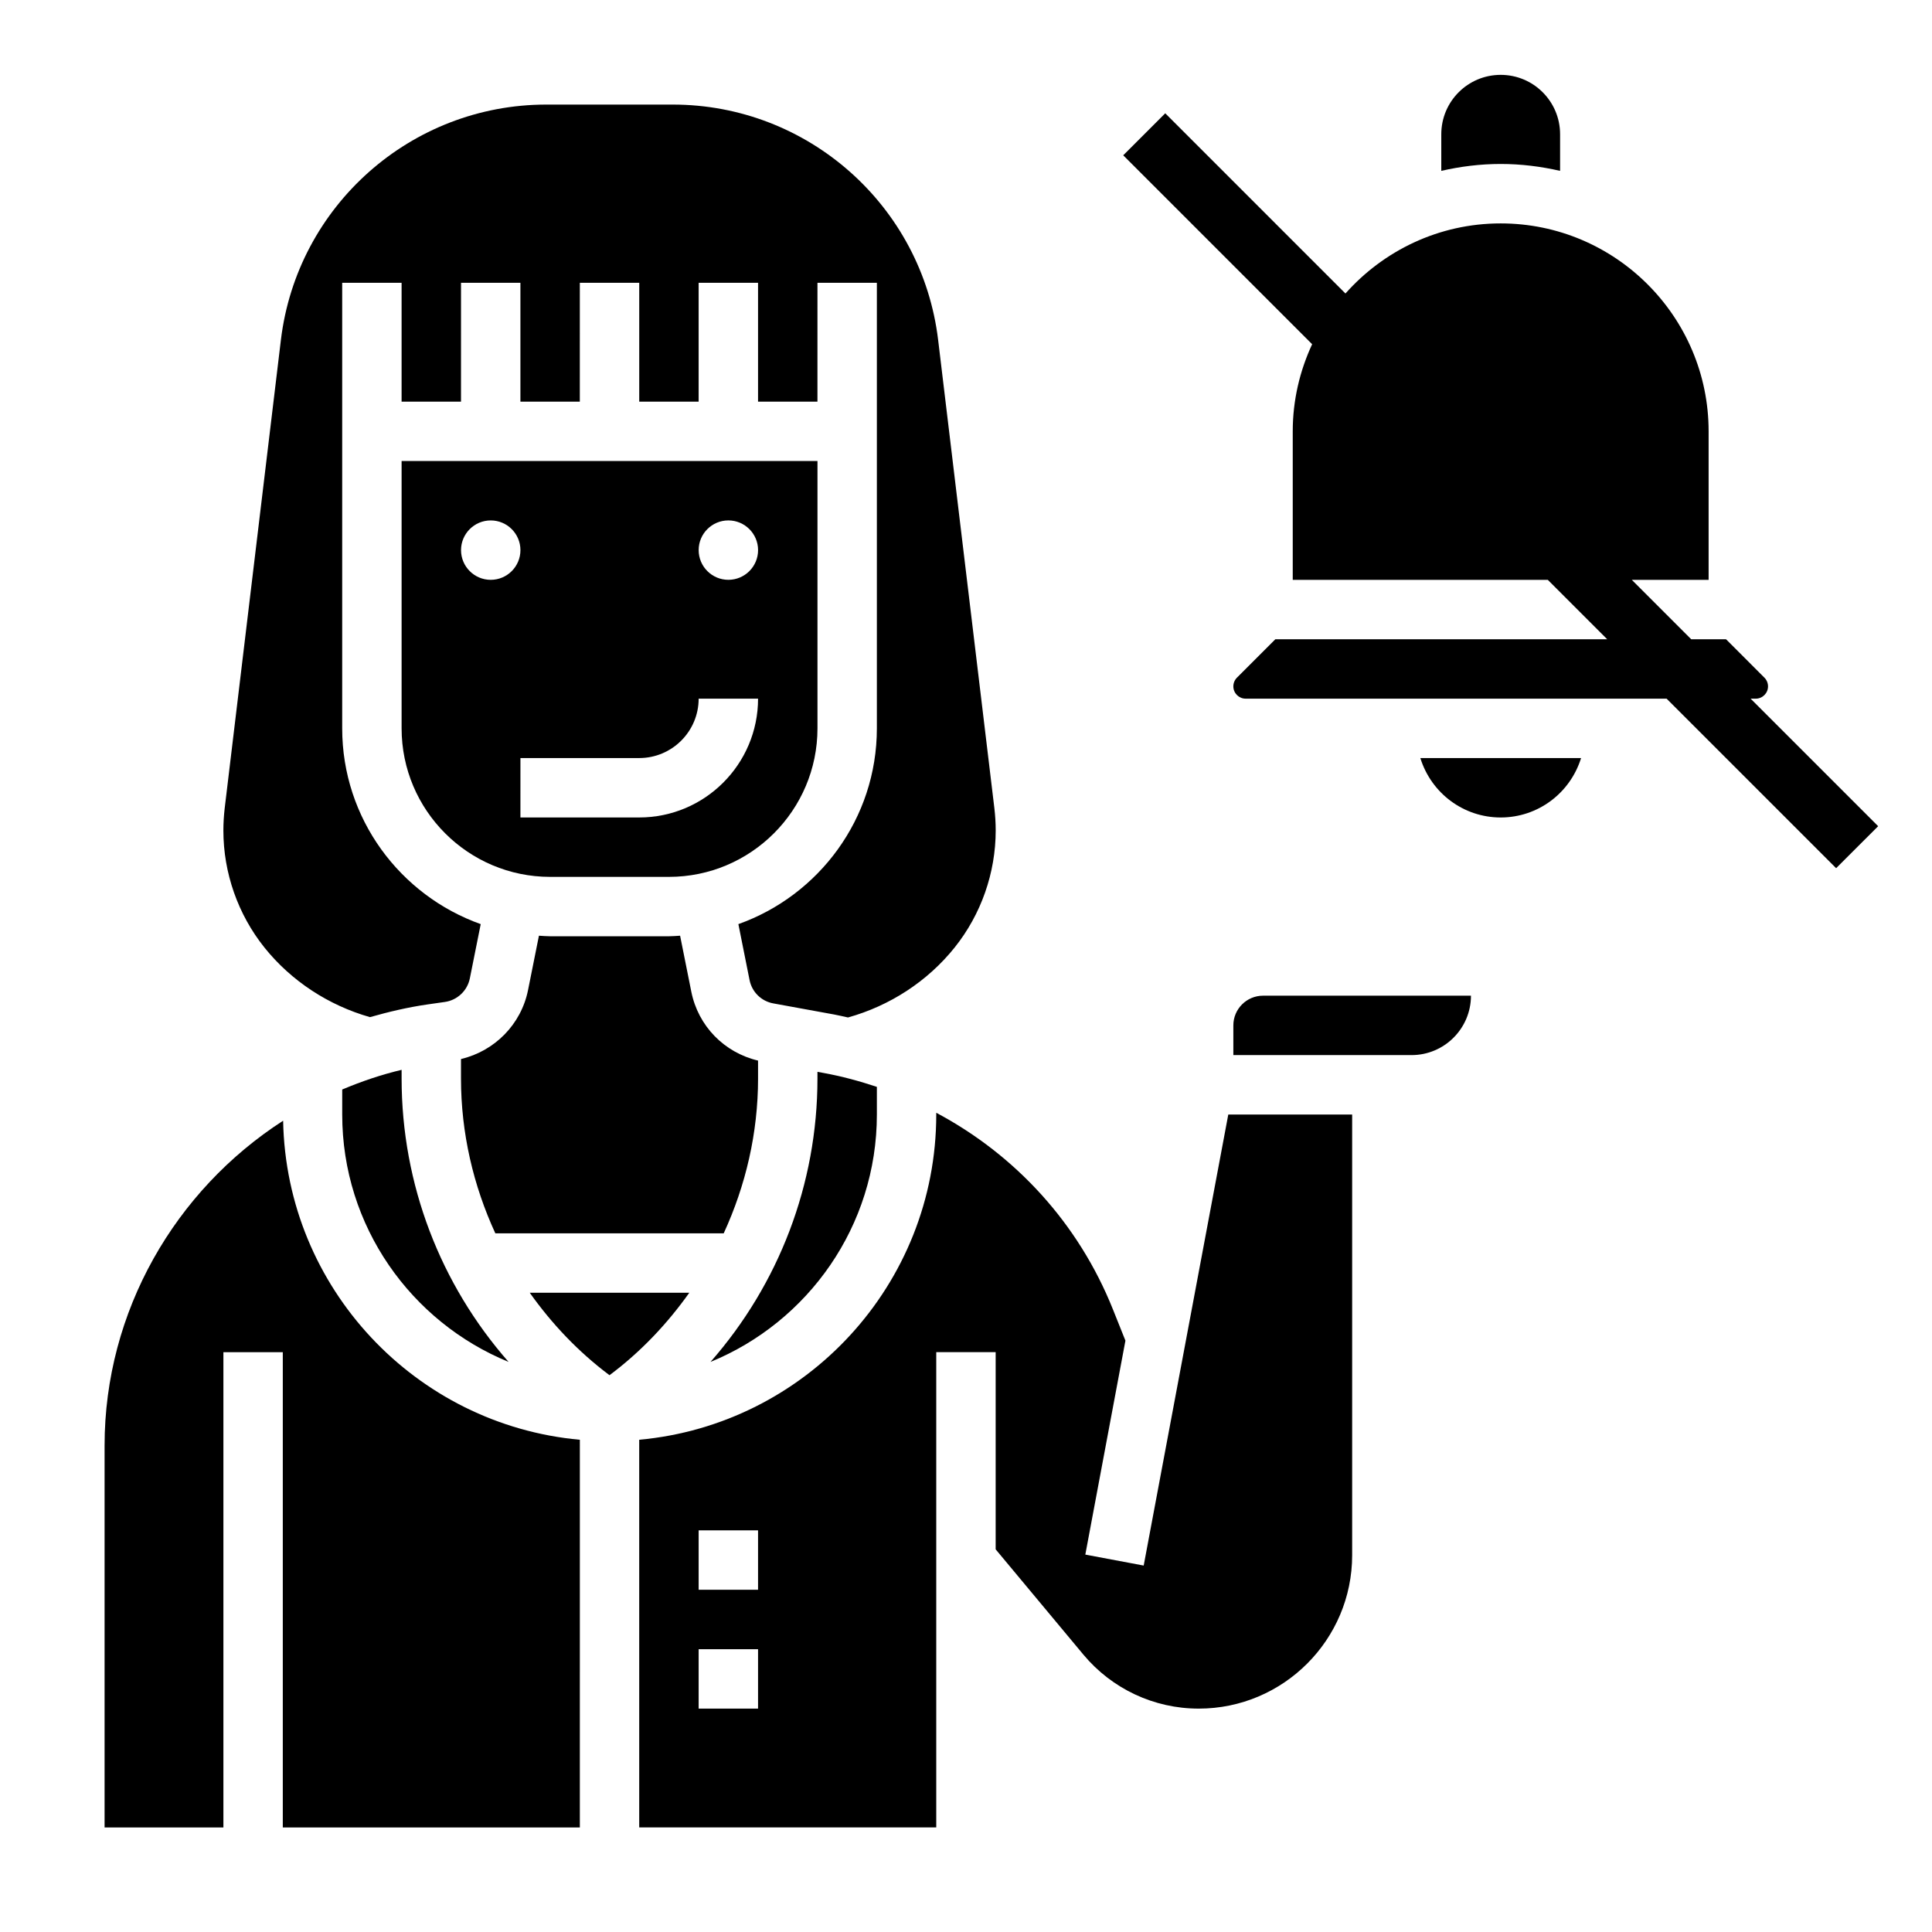 <?xml version="1.0" encoding="UTF-8"?>
<!-- Uploaded to: ICON Repo, www.svgrepo.com, Generator: ICON Repo Mixer Tools -->
<svg fill="#000000" width="800px" height="800px" version="1.1" viewBox="144 144 512 512" xmlns="http://www.w3.org/2000/svg">
 <g>
  <path d="m557.44 189.28v-9.699c0-8.699-7.047-15.742-15.742-15.742-8.699 0-15.742 7.047-15.742 15.742v9.699c5.066-1.16 10.324-1.828 15.742-1.828 5.414 0 10.676 0.668 15.742 1.828z"/>
  <path d="m321.28 376.38c21.703 0 39.359-17.656 39.359-39.359v-70.848h-110.21v70.848c0 21.703 17.656 39.359 39.359 39.359zm15.746-94.465c4.344 0 7.871 3.527 7.871 7.871s-3.527 7.871-7.871 7.871-7.871-3.527-7.871-7.871c-0.004-4.344 3.523-7.871 7.871-7.871zm-62.977 15.746c-4.344 0-7.871-3.527-7.871-7.871s3.527-7.871 7.871-7.871 7.871 3.527 7.871 7.871-3.527 7.871-7.871 7.871zm7.871 47.23h31.488c8.684 0 15.742-7.062 15.742-15.742h15.742c0 17.367-14.121 31.488-31.488 31.488h-31.488z"/>
  <path d="m326.67 486.59h-42.281c5.84 8.227 12.863 15.664 21.137 21.852 8.281-6.184 15.301-13.625 21.145-21.852z"/>
  <path d="m219.03 441c-28.559 18.406-47.316 50.461-47.316 86.082v101.21h31.488v-125.95h15.742v125.95h78.719l0.004-102.74c-43.527-3.945-77.801-40.211-78.637-84.555z"/>
  <path d="m242.05 413.55c4.984-1.418 10.059-2.621 15.297-3.371l4.559-0.652c3.297-0.473 5.953-2.984 6.606-6.242l2.883-14.383c-21.355-7.598-36.711-27.953-36.711-51.875v-118.08h15.742v31.488h15.742l0.004-31.488h15.742v31.488h15.742l0.004-31.488h15.742v31.488h15.742v-31.488h15.742v31.488h15.742l0.004-31.488h15.742v118.08c0 23.922-15.359 44.281-36.699 51.875l2.961 14.816c0.637 3.18 3.117 5.621 6.312 6.195l16.098 2.938c1.242 0.227 2.449 0.527 3.676 0.789 11.059-3.078 21.074-9.555 28.262-18.539 7.016-8.766 10.883-19.785 10.883-31.02 0-1.984-0.125-3.961-0.355-5.926l-14.895-124.03c-4.266-35.582-34.492-62.41-70.336-62.41h-33.504c-35.84 0-66.078 26.828-70.344 62.41l-14.887 124.05c-0.227 1.949-0.352 3.926-0.352 5.91 0 11.242 3.863 22.254 10.879 31.016 7.117 8.895 17.02 15.336 27.977 18.453z"/>
  <path d="m344.89 429.82v-4.754c-8.965-2.125-15.863-9.141-17.688-18.27l-2.969-14.824c-0.984 0.055-1.961 0.148-2.961 0.148h-31.488c-1 0-1.977-0.094-2.961-0.148l-2.883 14.391c-1.82 9.102-8.848 16.184-17.773 18.293v5.172c0 14.422 3.266 28.34 9.102 41.02h60.52c5.836-12.688 9.102-26.605 9.102-41.027z"/>
  <path d="m234.69 432.73v6.629c0 29.598 18.254 54.977 44.082 65.559-18.035-20.523-28.34-47.043-28.34-75.09v-2.312c-5.445 1.293-10.684 3.082-15.742 5.215z"/>
  <path d="m376.38 439.36v-7.328c-4.59-1.527-9.289-2.809-14.145-3.691l-1.602-0.293v1.785c0 28.047-10.312 54.57-28.34 75.09 25.832-10.586 44.086-35.965 44.086-65.562z"/>
  <path d="m470.85 415.74v7.871h47.23c8.684 0 15.742-7.062 15.742-15.742h-55.105c-4.34 0-7.867 3.527-7.867 7.871z"/>
  <path d="m447.09 558.89-15.469-2.906 10.629-56.703-3.312-8.281c-9.141-22.844-25.852-40.941-46.816-52.105l-0.004 0.461c0 45.09-34.652 82.199-78.719 86.191v102.74h78.719v-125.95h15.742v52.254l23.246 27.898c7.594 9.09 18.73 14.312 30.57 14.312 22.418 0 40.66-18.242 40.66-40.66v-116.78h-32.828zm-102.2 37.906h-15.742v-15.742h15.742zm0-31.488h-15.742v-15.742h15.742z"/>
  <path d="m541.7 360.64c9.855 0 18.398-6.438 21.301-15.742h-42.594c2.894 9.305 11.438 15.742 21.293 15.742z"/>
  <path d="m641.73 362.95-33.797-33.797h1.355c1.793 0 3.258-1.461 3.258-3.258 0-0.859-0.348-1.699-0.953-2.305l-10.176-10.18h-9.227l-15.742-15.742h20.355v-39.359c0-30.379-24.727-55.105-55.105-55.105-16.367 0-31.039 7.211-41.141 18.578l-47.758-47.758-11.133 11.133 50.066 50.066c-3.266 7.031-5.141 14.832-5.141 23.082v39.359h67.59l15.742 15.742-87.945 0.004-10.18 10.18c-0.605 0.605-0.949 1.449-0.949 2.305 0 1.797 1.465 3.258 3.258 3.258h111.56l44.926 44.926z"/>
 </g>
</svg>